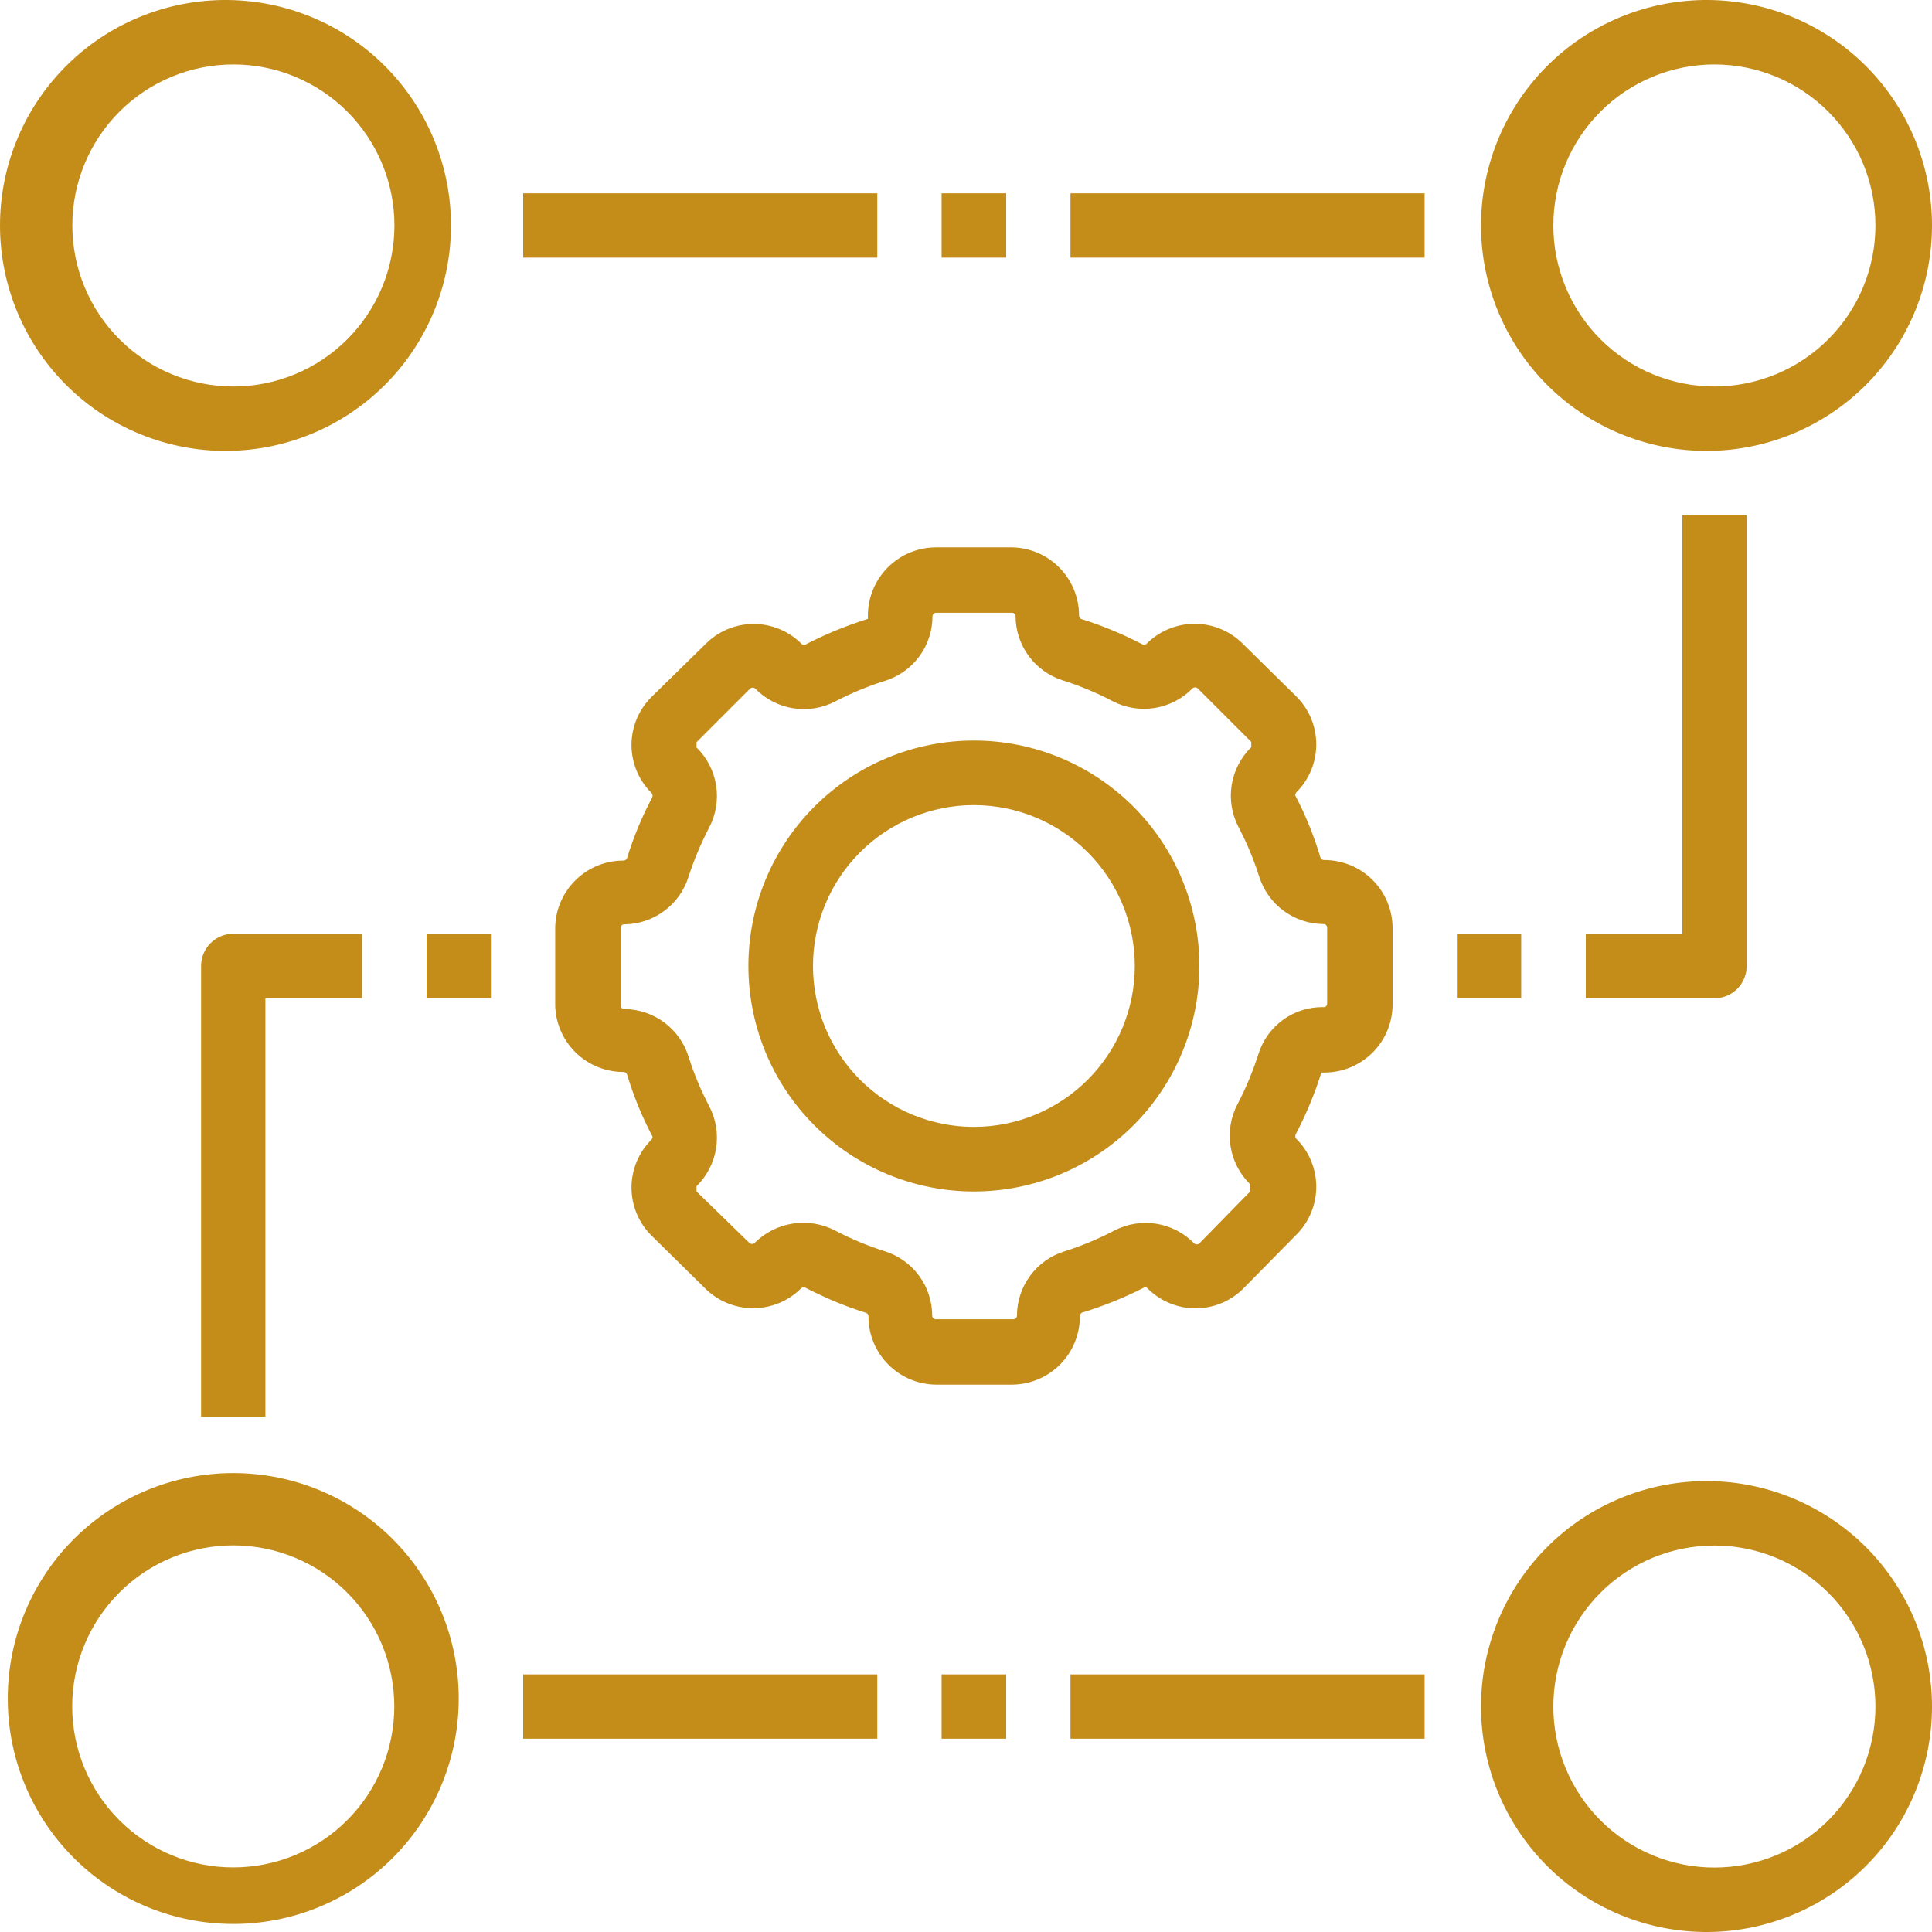 <svg width="130" height="130" viewBox="0 0 130 130" fill="none" xmlns="http://www.w3.org/2000/svg">
<path d="M58.399 41.455V41.641C56.926 42.102 55.497 42.692 54.128 43.404C54.068 43.404 54.009 43.385 53.961 43.349C53.537 42.916 53.032 42.573 52.473 42.339C51.915 42.104 51.316 41.983 50.711 41.983C50.105 41.983 49.506 42.104 48.948 42.339C48.39 42.573 47.884 42.916 47.461 43.349L43.858 46.877C43.425 47.3 43.082 47.806 42.847 48.364C42.613 48.922 42.492 49.521 42.492 50.126C42.492 50.732 42.613 51.331 42.847 51.889C43.082 52.447 43.425 52.952 43.858 53.376C43.891 53.425 43.909 53.483 43.909 53.543C43.909 53.603 43.891 53.661 43.858 53.71C43.171 55.01 42.614 56.365 42.187 57.758C42.163 57.81 42.123 57.853 42.072 57.88C42.022 57.906 41.964 57.916 41.908 57.907C40.707 57.916 39.558 58.396 38.708 59.243C37.857 60.09 37.372 61.237 37.358 62.438V67.562C37.363 68.776 37.848 69.938 38.708 70.794C39.568 71.65 40.732 72.13 41.945 72.13C41.995 72.129 42.045 72.142 42.088 72.169C42.131 72.195 42.165 72.234 42.187 72.279C42.625 73.737 43.203 75.148 43.914 76.494L43.858 76.661C43.425 77.085 43.082 77.59 42.847 78.148C42.613 78.706 42.492 79.305 42.492 79.911C42.492 80.516 42.613 81.115 42.847 81.673C43.082 82.231 43.425 82.737 43.858 83.16L47.424 86.67C47.849 87.1 48.355 87.441 48.913 87.674C49.47 87.907 50.069 88.027 50.674 88.027C51.278 88.027 51.877 87.907 52.435 87.674C52.993 87.441 53.499 87.1 53.924 86.67C53.971 86.64 54.026 86.624 54.081 86.624C54.137 86.624 54.192 86.64 54.239 86.67C55.539 87.338 56.895 87.914 58.288 88.341C58.34 88.365 58.383 88.405 58.409 88.455C58.436 88.505 58.446 88.563 58.437 88.62C58.446 89.82 58.926 90.969 59.773 91.819C60.62 92.67 61.767 93.154 62.968 93.169H68.094C69.307 93.164 70.469 92.678 71.325 91.819C72.181 90.959 72.662 89.796 72.662 88.582C72.657 88.529 72.669 88.475 72.695 88.429C72.722 88.382 72.762 88.345 72.811 88.322C74.264 87.88 75.675 87.308 77.026 86.614C77.082 86.614 77.138 86.614 77.194 86.67C77.617 87.102 78.123 87.445 78.681 87.68C79.239 87.915 79.838 88.035 80.444 88.035C81.049 88.035 81.648 87.915 82.206 87.68C82.764 87.445 83.27 87.102 83.694 86.67L87.204 83.105C87.636 82.681 87.98 82.175 88.214 81.617C88.448 81.059 88.569 80.46 88.569 79.855C88.569 79.25 88.448 78.651 88.214 78.093C87.98 77.535 87.636 77.029 87.204 76.606C87.174 76.558 87.158 76.504 87.158 76.448C87.158 76.392 87.174 76.337 87.204 76.29C87.891 74.971 88.466 73.597 88.912 72.168H89.154C90.367 72.158 91.527 71.668 92.38 70.805C93.233 69.942 93.709 68.776 93.704 67.562V62.438C93.699 61.224 93.213 60.062 92.353 59.206C91.494 58.35 90.33 57.87 89.117 57.87C89.063 57.875 89.01 57.863 88.963 57.837C88.916 57.81 88.879 57.77 88.856 57.721C88.424 56.264 87.852 54.852 87.148 53.506L87.204 53.339C87.636 52.915 87.98 52.41 88.214 51.852C88.448 51.294 88.569 50.694 88.569 50.089C88.569 49.484 88.448 48.885 88.214 48.327C87.98 47.769 87.636 47.263 87.204 46.84L83.638 43.33C83.213 42.9 82.707 42.559 82.149 42.326C81.591 42.093 80.993 41.973 80.388 41.973C79.783 41.973 79.185 42.093 78.627 42.326C78.069 42.559 77.563 42.9 77.138 43.33C77.091 43.36 77.036 43.376 76.98 43.376C76.924 43.376 76.87 43.36 76.822 43.33C75.522 42.662 74.166 42.086 72.774 41.659C72.718 41.639 72.672 41.6 72.641 41.549C72.611 41.498 72.599 41.439 72.606 41.38C72.597 40.183 72.12 39.037 71.276 38.187C70.433 37.337 69.291 36.85 68.094 36.831H62.968C62.364 36.834 61.766 36.955 61.21 37.189C60.653 37.423 60.148 37.765 59.723 38.194C59.299 38.624 58.963 39.133 58.736 39.693C58.509 40.252 58.394 40.851 58.399 41.455ZM68.335 41.455C68.337 42.419 68.646 43.358 69.217 44.136C69.788 44.914 70.591 45.49 71.511 45.781C72.664 46.146 73.783 46.612 74.854 47.174C75.724 47.629 76.718 47.792 77.688 47.638C78.658 47.485 79.553 47.022 80.239 46.32C80.287 46.275 80.35 46.251 80.416 46.251C80.481 46.251 80.544 46.275 80.592 46.32L84.195 49.922V50.275C83.493 50.962 83.03 51.856 82.876 52.826C82.722 53.796 82.885 54.79 83.341 55.66C83.903 56.731 84.369 57.849 84.734 59.002C85.028 59.92 85.604 60.722 86.382 61.292C87.159 61.863 88.097 62.172 89.061 62.178C89.125 62.178 89.186 62.203 89.231 62.248C89.277 62.294 89.302 62.355 89.302 62.419V67.544C89.3 67.58 89.291 67.615 89.275 67.646C89.259 67.678 89.237 67.707 89.209 67.73C89.154 67.765 89.088 67.778 89.024 67.767C88.056 67.755 87.11 68.056 86.327 68.624C85.544 69.193 84.966 70 84.678 70.923C84.306 72.075 83.842 73.207 83.266 74.303C82.811 75.173 82.648 76.167 82.802 77.137C82.956 78.107 83.418 79.001 84.121 79.688V80.171L80.704 83.662C80.656 83.706 80.593 83.731 80.527 83.731C80.462 83.731 80.399 83.706 80.351 83.662C79.664 82.959 78.769 82.497 77.799 82.343C76.829 82.189 75.835 82.352 74.965 82.808C73.894 83.37 72.775 83.836 71.622 84.2C70.699 84.488 69.892 85.063 69.317 85.841C68.743 86.619 68.431 87.56 68.428 88.527C68.428 88.591 68.403 88.652 68.357 88.697C68.312 88.743 68.251 88.768 68.186 88.768H62.986C62.953 88.771 62.92 88.766 62.888 88.755C62.857 88.744 62.828 88.727 62.804 88.704C62.779 88.682 62.76 88.654 62.746 88.624C62.733 88.593 62.726 88.56 62.727 88.527C62.724 87.562 62.416 86.623 61.845 85.845C61.274 85.068 60.471 84.492 59.551 84.2C58.397 83.836 57.279 83.37 56.208 82.808C55.33 82.348 54.329 82.181 53.35 82.332C52.371 82.482 51.466 82.942 50.767 83.643C50.72 83.682 50.66 83.704 50.599 83.704C50.538 83.704 50.479 83.682 50.432 83.643L46.867 80.171V79.818C47.569 79.131 48.031 78.237 48.185 77.267C48.339 76.297 48.176 75.303 47.721 74.433C47.158 73.362 46.692 72.244 46.328 71.091C46.037 70.169 45.462 69.363 44.684 68.79C43.907 68.216 42.967 67.903 42.001 67.897C41.937 67.897 41.875 67.871 41.83 67.826C41.785 67.781 41.759 67.719 41.759 67.655V62.456C41.757 62.423 41.761 62.389 41.772 62.358C41.783 62.327 41.8 62.298 41.823 62.273C41.846 62.249 41.873 62.229 41.904 62.216C41.934 62.203 41.967 62.196 42.001 62.196C42.967 62.19 43.907 61.877 44.684 61.303C45.462 60.73 46.037 59.924 46.328 59.002C46.699 57.851 47.164 56.755 47.721 55.678C48.176 54.808 48.339 53.815 48.185 52.845C48.031 51.875 47.569 50.98 46.867 50.294V49.941L50.469 46.338C50.517 46.294 50.58 46.269 50.646 46.269C50.711 46.269 50.774 46.294 50.822 46.338C51.509 47.041 52.404 47.503 53.374 47.657C54.344 47.811 55.338 47.648 56.208 47.193C57.285 46.636 58.437 46.153 59.588 45.8C60.504 45.505 61.303 44.928 61.871 44.15C62.438 43.373 62.744 42.436 62.745 41.473C62.745 41.412 62.768 41.354 62.809 41.309C62.85 41.264 62.907 41.237 62.968 41.232H68.094C68.149 41.23 68.203 41.248 68.247 41.282C68.291 41.316 68.322 41.364 68.335 41.418V41.455Z" fill="#C48D19"/>
<path d="M50.358 65C50.358 69.023 51.956 72.882 54.802 75.727C57.647 78.572 61.507 80.171 65.531 80.171C69.555 80.171 73.414 78.572 76.26 75.727C79.105 72.882 80.704 69.023 80.704 65C80.704 60.977 79.105 57.118 76.26 54.273C73.414 51.428 69.555 49.829 65.531 49.829C61.507 49.829 57.647 51.428 54.802 54.273C51.956 57.118 50.358 60.977 50.358 65ZM65.531 54.174C66.953 54.174 68.361 54.454 69.674 54.998C70.988 55.542 72.181 56.34 73.187 57.345C74.192 58.35 74.99 59.544 75.534 60.857C76.078 62.171 76.358 63.578 76.358 65C76.358 66.422 76.078 67.829 75.534 69.143C74.99 70.456 74.192 71.65 73.187 72.655C72.181 73.66 70.988 74.457 69.674 75.001C68.361 75.546 66.953 75.826 65.531 75.826C62.659 75.826 59.905 74.685 57.875 72.655C55.844 70.625 54.704 67.871 54.704 65C54.704 62.129 55.844 59.375 57.875 57.345C59.905 55.315 62.659 54.174 65.531 54.174Z" fill="#C48D19"/>
<path d="M15.704 0.009C13.668 -0.062 11.638 0.277 9.736 1.007C7.834 1.737 6.099 2.842 4.633 4.257C3.168 5.672 2.002 7.368 1.206 9.243C0.41 11.118 0 13.134 0 15.171C0 17.208 0.41 19.224 1.206 21.099C2.002 22.974 3.168 24.669 4.633 26.084C6.099 27.499 7.834 28.604 9.736 29.334C11.638 30.064 13.668 30.403 15.704 30.332C19.633 30.195 23.356 28.537 26.088 25.709C28.819 22.88 30.346 19.102 30.346 15.171C30.346 11.239 28.819 7.461 26.088 4.633C23.356 1.804 19.633 0.147 15.704 0.009ZM15.704 26.006C14.28 26.006 12.871 25.725 11.557 25.181C10.242 24.636 9.047 23.838 8.041 22.832C7.035 21.826 6.237 20.632 5.692 19.317C5.147 18.003 4.867 16.593 4.867 15.171C4.867 13.748 5.147 12.339 5.692 11.024C6.237 9.71 7.035 8.515 8.041 7.509C9.047 6.503 10.242 5.705 11.557 5.161C12.871 4.616 14.28 4.336 15.704 4.336C18.578 4.336 21.334 5.477 23.366 7.509C25.398 9.541 26.54 12.297 26.54 15.171C26.54 18.044 25.398 20.8 23.366 22.832C21.334 24.864 18.578 26.006 15.704 26.006Z" fill="#C48D19"/>
<path d="M115.358 0.009C113.322 -0.062 111.292 0.277 109.391 1.007C107.489 1.737 105.753 2.842 104.288 4.257C102.822 5.672 101.657 7.368 100.861 9.243C100.065 11.118 99.654 13.134 99.654 15.171C99.654 17.208 100.065 19.224 100.861 21.099C101.657 22.974 102.822 24.669 104.288 26.084C105.753 27.499 107.489 28.604 109.391 29.334C111.292 30.064 113.322 30.403 115.358 30.332C119.288 30.195 123.011 28.537 125.742 25.709C128.473 22.88 130 19.102 130 15.171C130 11.239 128.473 7.461 125.742 4.633C123.011 1.804 119.288 0.147 115.358 0.009ZM115.358 26.006C113.935 26.006 112.526 25.725 111.211 25.181C109.896 24.636 108.702 23.838 107.695 22.832C106.689 21.826 105.891 20.632 105.346 19.317C104.802 18.003 104.521 16.593 104.521 15.171C104.521 13.748 104.802 12.339 105.346 11.024C105.891 9.71 106.689 8.515 107.695 7.509C108.702 6.503 109.896 5.705 111.211 5.161C112.526 4.616 113.935 4.336 115.358 4.336C118.232 4.336 120.988 5.477 123.02 7.509C125.053 9.541 126.194 12.297 126.194 15.171C126.194 18.044 125.053 20.8 123.02 22.832C120.988 24.864 118.232 26.006 115.358 26.006Z" fill="#C48D19"/>
<path d="M30.858 114.82C30.929 112.784 30.59 110.755 29.86 108.854C29.13 106.952 28.024 105.217 26.609 103.751C25.194 102.286 23.498 101.121 21.623 100.325C19.748 99.529 17.732 99.119 15.694 99.119C13.657 99.119 11.641 99.529 9.766 100.325C7.89 101.121 6.195 102.286 4.779 103.751C3.364 105.217 2.259 106.952 1.529 108.854C0.799 110.755 0.459 112.784 0.531 114.82C0.668 118.749 2.326 122.472 5.155 125.203C7.984 127.934 11.762 129.46 15.694 129.46C19.627 129.46 23.405 127.934 26.234 125.203C29.062 122.472 30.72 118.749 30.858 114.82ZM4.858 114.82C4.858 113.397 5.138 111.988 5.683 110.674C6.227 109.359 7.026 108.165 8.032 107.159C9.038 106.153 10.233 105.354 11.547 104.81C12.862 104.265 14.271 103.985 15.694 103.985C17.117 103.985 18.526 104.265 19.841 104.81C21.156 105.354 22.351 106.153 23.357 107.159C24.363 108.165 25.161 109.359 25.706 110.674C26.25 111.988 26.531 113.397 26.531 114.82C26.531 117.694 25.389 120.45 23.357 122.481C21.325 124.513 18.568 125.655 15.694 125.655C12.82 125.655 10.064 124.513 8.032 122.481C6 120.45 4.858 117.694 4.858 114.82Z" fill="#C48D19"/>
<path d="M115.358 99.668C113.322 99.597 111.292 99.936 109.391 100.666C107.489 101.396 105.753 102.501 104.288 103.916C102.822 105.331 101.657 107.026 100.861 108.901C100.065 110.776 99.654 112.792 99.654 114.829C99.654 116.866 100.065 118.882 100.861 120.757C101.657 122.632 102.822 124.328 104.288 125.743C105.753 127.158 107.489 128.263 109.391 128.993C111.292 129.723 113.322 130.062 115.358 129.991C119.288 129.853 123.011 128.196 125.742 125.367C128.473 122.539 130 118.761 130 114.829C130 110.898 128.473 107.12 125.742 104.291C123.011 101.463 119.288 99.805 115.358 99.668ZM115.358 125.664C112.484 125.664 109.728 124.523 107.695 122.491C105.663 120.459 104.521 117.703 104.521 114.829C104.521 111.956 105.663 109.2 107.695 107.168C109.728 105.136 112.484 103.994 115.358 103.994C118.232 103.994 120.988 105.136 123.02 107.168C125.053 109.2 126.194 111.956 126.194 114.829C126.194 117.703 125.053 120.459 123.02 122.491C120.988 124.523 118.232 125.664 115.358 125.664Z" fill="#C48D19"/>
<path d="M72.031 13.007H95.858V17.334H72.031V13.007Z" fill="#C48D19"/>
<path d="M63.358 13.007H67.704V17.334H63.358V13.007Z" fill="#C48D19"/>
<path d="M35.204 13.007H59.031V17.334H35.204V13.007Z" fill="#C48D19"/>
<path d="M98.031 62.827H102.358V67.172H98.031V62.827Z" fill="#C48D19"/>
<path d="M117.531 65V34.677H113.204V62.828H106.704V67.172H115.358C115.643 67.172 115.926 67.116 116.189 67.007C116.453 66.898 116.693 66.738 116.894 66.536C117.096 66.335 117.256 66.095 117.365 65.831C117.475 65.568 117.531 65.285 117.531 65Z" fill="#C48D19"/>
<path d="M13.531 65V95.323H17.858V67.172H24.358V62.827H15.704C15.418 62.827 15.136 62.884 14.872 62.993C14.608 63.102 14.369 63.262 14.167 63.464C13.965 63.666 13.805 63.905 13.696 64.169C13.587 64.432 13.531 64.715 13.531 65Z" fill="#C48D19"/>
<path d="M28.704 62.827H33.031V67.172H28.704V62.827Z" fill="#C48D19"/>
<path d="M72.031 112.666H95.858V116.993H72.031V112.666Z" fill="#C48D19"/>
<path d="M63.358 112.666H67.704V116.993H63.358V112.666Z" fill="#C48D19"/>
<path d="M35.204 112.666H59.031V116.993H35.204V112.666Z" fill="#C48D19"/>
</svg>
